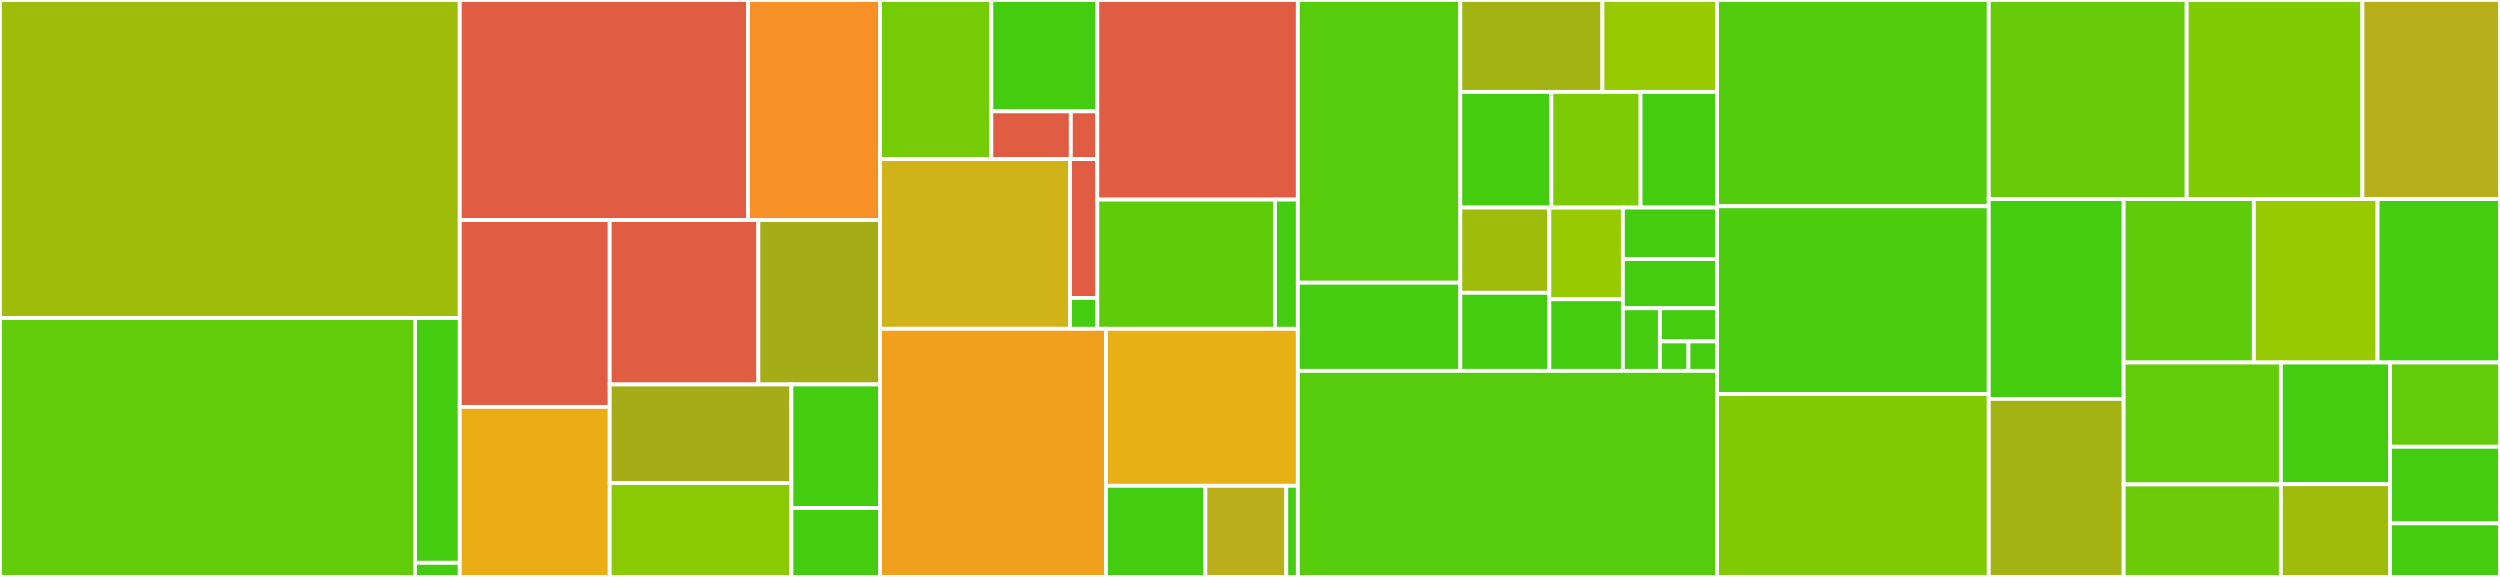 <svg baseProfile="full" width="650" height="150" viewBox="0 0 650 150" version="1.1"
xmlns="http://www.w3.org/2000/svg" xmlns:ev="http://www.w3.org/2001/xml-events"
xmlns:xlink="http://www.w3.org/1999/xlink">

<rect x="0" y="0" width="650" height="150" fill="#333333" stroke="none"/>

<style>rect.s{mask:url(#mask);}</style>
<defs>
  <pattern id="white" width="4" height="4" patternUnits="userSpaceOnUse" patternTransform="rotate(45)">
    <rect width="2" height="2" transform="translate(0,0)" fill="white"></rect>
  </pattern>
  <mask id="mask">
    <rect x="0" y="0" width="100%" height="100%" fill="url(#white)"></rect>
  </mask>
</defs>

<rect x="0" y="0" width="119.537" height="82.685" fill="#9fbc0b" stroke="white" stroke-width="1" class=" tooltipped" data-content="transport/redis.py"><title>transport/redis.py</title></rect>
<rect x="0" y="82.685" width="107.901" height="67.315" fill="#63cc0a" stroke="white" stroke-width="1" class=" tooltipped" data-content="transport/virtual/base.py"><title>transport/virtual/base.py</title></rect>
<rect x="107.901" y="82.685" width="11.636" height="63.644" fill="#4c1" stroke="white" stroke-width="1" class=" tooltipped" data-content="transport/virtual/exchange.py"><title>transport/virtual/exchange.py</title></rect>
<rect x="107.901" y="146.328" width="11.636" height="3.672" fill="#4c1" stroke="white" stroke-width="1" class=" tooltipped" data-content="transport/virtual/__init__.py"><title>transport/virtual/__init__.py</title></rect>
<rect x="119.537" y="0" width="74.93" height="57.211" fill="#e05d44" stroke="white" stroke-width="1" class=" tooltipped" data-content="transport/SQS.py"><title>transport/SQS.py</title></rect>
<rect x="194.467" y="0" width="34.353" height="57.211" fill="#f79127" stroke="white" stroke-width="1" class=" tooltipped" data-content="transport/consul.py"><title>transport/consul.py</title></rect>
<rect x="119.537" y="57.211" width="38.986" height="48.586" fill="#e05d44" stroke="white" stroke-width="1" class=" tooltipped" data-content="transport/etcd.py"><title>transport/etcd.py</title></rect>
<rect x="119.537" y="105.797" width="38.986" height="44.203" fill="#ebad15" stroke="white" stroke-width="1" class=" tooltipped" data-content="transport/base.py"><title>transport/base.py</title></rect>
<rect x="158.523" y="57.211" width="38.647" height="42.748" fill="#e05d44" stroke="white" stroke-width="1" class=" tooltipped" data-content="transport/SLMQ.py"><title>transport/SLMQ.py</title></rect>
<rect x="197.169" y="57.211" width="31.65" height="42.748" fill="#a4ad17" stroke="white" stroke-width="1" class=" tooltipped" data-content="transport/librabbitmq.py"><title>transport/librabbitmq.py</title></rect>
<rect x="158.523" y="99.959" width="47.244" height="25.623" fill="#a4ad17" stroke="white" stroke-width="1" class=" tooltipped" data-content="transport/pyamqp.py"><title>transport/pyamqp.py</title></rect>
<rect x="158.523" y="125.582" width="47.244" height="24.418" fill="#8aca02" stroke="white" stroke-width="1" class=" tooltipped" data-content="transport/azureservicebus.py"><title>transport/azureservicebus.py</title></rect>
<rect x="205.767" y="99.959" width="23.053" height="32.125" fill="#4c1" stroke="white" stroke-width="1" class=" tooltipped" data-content="transport/memory.py"><title>transport/memory.py</title></rect>
<rect x="205.767" y="132.084" width="23.053" height="17.916" fill="#4c1" stroke="white" stroke-width="1" class=" tooltipped" data-content="transport/__init__.py"><title>transport/__init__.py</title></rect>
<rect x="228.82" y="0" width="28.926" height="41.358" fill="#74cb06" stroke="white" stroke-width="1" class=" tooltipped" data-content="asynchronous/aws/sqs/connection.py"><title>asynchronous/aws/sqs/connection.py</title></rect>
<rect x="257.746" y="0" width="27.549" height="28.95" fill="#4c1" stroke="white" stroke-width="1" class=" tooltipped" data-content="asynchronous/aws/sqs/queue.py"><title>asynchronous/aws/sqs/queue.py</title></rect>
<rect x="257.746" y="28.95" width="20.662" height="12.407" fill="#e05d44" stroke="white" stroke-width="1" class=" tooltipped" data-content="asynchronous/aws/sqs/message.py"><title>asynchronous/aws/sqs/message.py</title></rect>
<rect x="278.407" y="28.95" width="6.887" height="12.407" fill="#e05d44" stroke="white" stroke-width="1" class=" tooltipped" data-content="asynchronous/aws/sqs/ext.py"><title>asynchronous/aws/sqs/ext.py</title></rect>
<rect x="228.82" y="41.358" width="49.375" height="44.132" fill="#cfb319" stroke="white" stroke-width="1" class=" tooltipped" data-content="asynchronous/aws/connection.py"><title>asynchronous/aws/connection.py</title></rect>
<rect x="278.195" y="41.358" width="7.1" height="36.108" fill="#e05d44" stroke="white" stroke-width="1" class=" tooltipped" data-content="asynchronous/aws/ext.py"><title>asynchronous/aws/ext.py</title></rect>
<rect x="278.195" y="77.466" width="7.1" height="8.024" fill="#4c1" stroke="white" stroke-width="1" class=" tooltipped" data-content="asynchronous/aws/__init__.py"><title>asynchronous/aws/__init__.py</title></rect>
<rect x="285.295" y="0" width="52.143" height="51.895" fill="#e05d44" stroke="white" stroke-width="1" class=" tooltipped" data-content="asynchronous/http/curl.py"><title>asynchronous/http/curl.py</title></rect>
<rect x="285.295" y="51.895" width="46.208" height="33.595" fill="#5fcc0b" stroke="white" stroke-width="1" class=" tooltipped" data-content="asynchronous/http/base.py"><title>asynchronous/http/base.py</title></rect>
<rect x="331.503" y="51.895" width="5.935" height="33.595" fill="#4c1" stroke="white" stroke-width="1" class=" tooltipped" data-content="asynchronous/http/__init__.py"><title>asynchronous/http/__init__.py</title></rect>
<rect x="228.82" y="85.49" width="58.724" height="64.51" fill="#f0a01d" stroke="white" stroke-width="1" class=" tooltipped" data-content="asynchronous/hub.py"><title>asynchronous/hub.py</title></rect>
<rect x="287.544" y="85.49" width="49.894" height="40.819" fill="#e7b015" stroke="white" stroke-width="1" class=" tooltipped" data-content="asynchronous/timer.py"><title>asynchronous/timer.py</title></rect>
<rect x="287.544" y="126.308" width="25.849" height="23.692" fill="#4c1" stroke="white" stroke-width="1" class=" tooltipped" data-content="asynchronous/semaphore.py"><title>asynchronous/semaphore.py</title></rect>
<rect x="313.393" y="126.308" width="21.04" height="23.692" fill="#baaf1b" stroke="white" stroke-width="1" class=" tooltipped" data-content="asynchronous/debug.py"><title>asynchronous/debug.py</title></rect>
<rect x="334.432" y="126.308" width="3.006" height="23.692" fill="#4c1" stroke="white" stroke-width="1" class=" tooltipped" data-content="asynchronous/__init__.py"><title>asynchronous/__init__.py</title></rect>
<rect x="337.438" y="0" width="42.24" height="73.501" fill="#57cc0c" stroke="white" stroke-width="1" class=" tooltipped" data-content="utils/functional.py"><title>utils/functional.py</title></rect>
<rect x="337.438" y="73.501" width="42.24" height="22.927" fill="#4c1" stroke="white" stroke-width="1" class=" tooltipped" data-content="utils/url.py"><title>utils/url.py</title></rect>
<rect x="379.678" y="0" width="36.955" height="23.894" fill="#a3b313" stroke="white" stroke-width="1" class=" tooltipped" data-content="utils/compat.py"><title>utils/compat.py</title></rect>
<rect x="416.633" y="0" width="29.802" height="23.894" fill="#97ca00" stroke="white" stroke-width="1" class=" tooltipped" data-content="utils/json.py"><title>utils/json.py</title></rect>
<rect x="379.678" y="23.894" width="23.673" height="30.081" fill="#4c1" stroke="white" stroke-width="1" class=" tooltipped" data-content="utils/scheduling.py"><title>utils/scheduling.py</title></rect>
<rect x="403.351" y="23.894" width="23.199" height="30.081" fill="#7dcb05" stroke="white" stroke-width="1" class=" tooltipped" data-content="utils/encoding.py"><title>utils/encoding.py</title></rect>
<rect x="426.551" y="23.894" width="19.885" height="30.081" fill="#4c1" stroke="white" stroke-width="1" class=" tooltipped" data-content="utils/debug.py"><title>utils/debug.py</title></rect>
<rect x="379.678" y="53.974" width="23.147" height="22.15" fill="#9fbc0b" stroke="white" stroke-width="1" class=" tooltipped" data-content="utils/limits.py"><title>utils/limits.py</title></rect>
<rect x="379.678" y="76.124" width="23.147" height="20.304" fill="#4c1" stroke="white" stroke-width="1" class=" tooltipped" data-content="utils/objects.py"><title>utils/objects.py</title></rect>
<rect x="402.825" y="53.974" width="19.122" height="23.834" fill="#97ca00" stroke="white" stroke-width="1" class=" tooltipped" data-content="utils/text.py"><title>utils/text.py</title></rect>
<rect x="402.825" y="77.808" width="19.122" height="18.62" fill="#4c1" stroke="white" stroke-width="1" class=" tooltipped" data-content="utils/imports.py"><title>utils/imports.py</title></rect>
<rect x="421.947" y="53.974" width="24.489" height="13.376" fill="#4c1" stroke="white" stroke-width="1" class=" tooltipped" data-content="utils/collections.py"><title>utils/collections.py</title></rect>
<rect x="421.947" y="67.35" width="24.489" height="12.794" fill="#4c1" stroke="white" stroke-width="1" class=" tooltipped" data-content="utils/div.py"><title>utils/div.py</title></rect>
<rect x="421.947" y="80.145" width="9.621" height="16.284" fill="#4c1" stroke="white" stroke-width="1" class=" tooltipped" data-content="utils/amq_manager.py"><title>utils/amq_manager.py</title></rect>
<rect x="431.568" y="80.145" width="14.868" height="8.621" fill="#4c1" stroke="white" stroke-width="1" class=" tooltipped" data-content="utils/__init__.py"><title>utils/__init__.py</title></rect>
<rect x="431.568" y="88.766" width="7.434" height="7.663" fill="#4c1" stroke="white" stroke-width="1" class=" tooltipped" data-content="utils/time.py"><title>utils/time.py</title></rect>
<rect x="439.002" y="88.766" width="7.434" height="7.663" fill="#4c1" stroke="white" stroke-width="1" class=" tooltipped" data-content="utils/uuid.py"><title>utils/uuid.py</title></rect>
<rect x="337.438" y="96.429" width="108.998" height="53.571" fill="#57cc0c" stroke="white" stroke-width="1" class=" tooltipped" data-content="connection.py"><title>connection.py</title></rect>
<rect x="446.436" y="0" width="70.64" height="53.629" fill="#53cc0d" stroke="white" stroke-width="1" class=" tooltipped" data-content="messaging.py"><title>messaging.py</title></rect>
<rect x="446.436" y="53.629" width="70.64" height="48.79" fill="#4ccc0f" stroke="white" stroke-width="1" class=" tooltipped" data-content="entity.py"><title>entity.py</title></rect>
<rect x="446.436" y="102.419" width="70.64" height="47.581" fill="#81cb04" stroke="white" stroke-width="1" class=" tooltipped" data-content="pidbox.py"><title>pidbox.py</title></rect>
<rect x="517.076" y="0" width="51.463" height="51.75" fill="#68cb09" stroke="white" stroke-width="1" class=" tooltipped" data-content="serialization.py"><title>serialization.py</title></rect>
<rect x="568.539" y="0" width="45.684" height="51.75" fill="#81cb04" stroke="white" stroke-width="1" class=" tooltipped" data-content="common.py"><title>common.py</title></rect>
<rect x="614.223" y="0" width="35.777" height="51.75" fill="#b7ae1c" stroke="white" stroke-width="1" class=" tooltipped" data-content="resource.py"><title>resource.py</title></rect>
<rect x="517.076" y="51.75" width="35.079" height="51.967" fill="#4c1" stroke="white" stroke-width="1" class=" tooltipped" data-content="compat.py"><title>compat.py</title></rect>
<rect x="517.076" y="103.717" width="35.079" height="46.283" fill="#a3b313" stroke="white" stroke-width="1" class=" tooltipped" data-content="mixins.py"><title>mixins.py</title></rect>
<rect x="552.155" y="51.75" width="33.844" height="42.502" fill="#5fcc0b" stroke="white" stroke-width="1" class=" tooltipped" data-content="pools.py"><title>pools.py</title></rect>
<rect x="585.999" y="51.75" width="32.168" height="42.502" fill="#97ca00" stroke="white" stroke-width="1" class=" tooltipped" data-content="message.py"><title>message.py</title></rect>
<rect x="618.167" y="51.75" width="31.833" height="42.502" fill="#4c1" stroke="white" stroke-width="1" class=" tooltipped" data-content="log.py"><title>log.py</title></rect>
<rect x="552.155" y="94.252" width="40.875" height="31.707" fill="#63cc0a" stroke="white" stroke-width="1" class=" tooltipped" data-content="simple.py"><title>simple.py</title></rect>
<rect x="552.155" y="125.959" width="40.875" height="24.041" fill="#6ccb08" stroke="white" stroke-width="1" class=" tooltipped" data-content="abstract.py"><title>abstract.py</title></rect>
<rect x="593.03" y="94.252" width="28.357" height="31.641" fill="#4c1" stroke="white" stroke-width="1" class=" tooltipped" data-content="clocks.py"><title>clocks.py</title></rect>
<rect x="593.03" y="125.893" width="28.357" height="24.107" fill="#9fbc0b" stroke="white" stroke-width="1" class=" tooltipped" data-content="matcher.py"><title>matcher.py</title></rect>
<rect x="621.387" y="94.252" width="28.613" height="21.901" fill="#63cc0a" stroke="white" stroke-width="1" class=" tooltipped" data-content="compression.py"><title>compression.py</title></rect>
<rect x="621.387" y="116.153" width="28.613" height="19.91" fill="#4c1" stroke="white" stroke-width="1" class=" tooltipped" data-content="__init__.py"><title>__init__.py</title></rect>
<rect x="621.387" y="136.063" width="28.613" height="13.937" fill="#4c1" stroke="white" stroke-width="1" class=" tooltipped" data-content="exceptions.py"><title>exceptions.py</title></rect>
</svg>